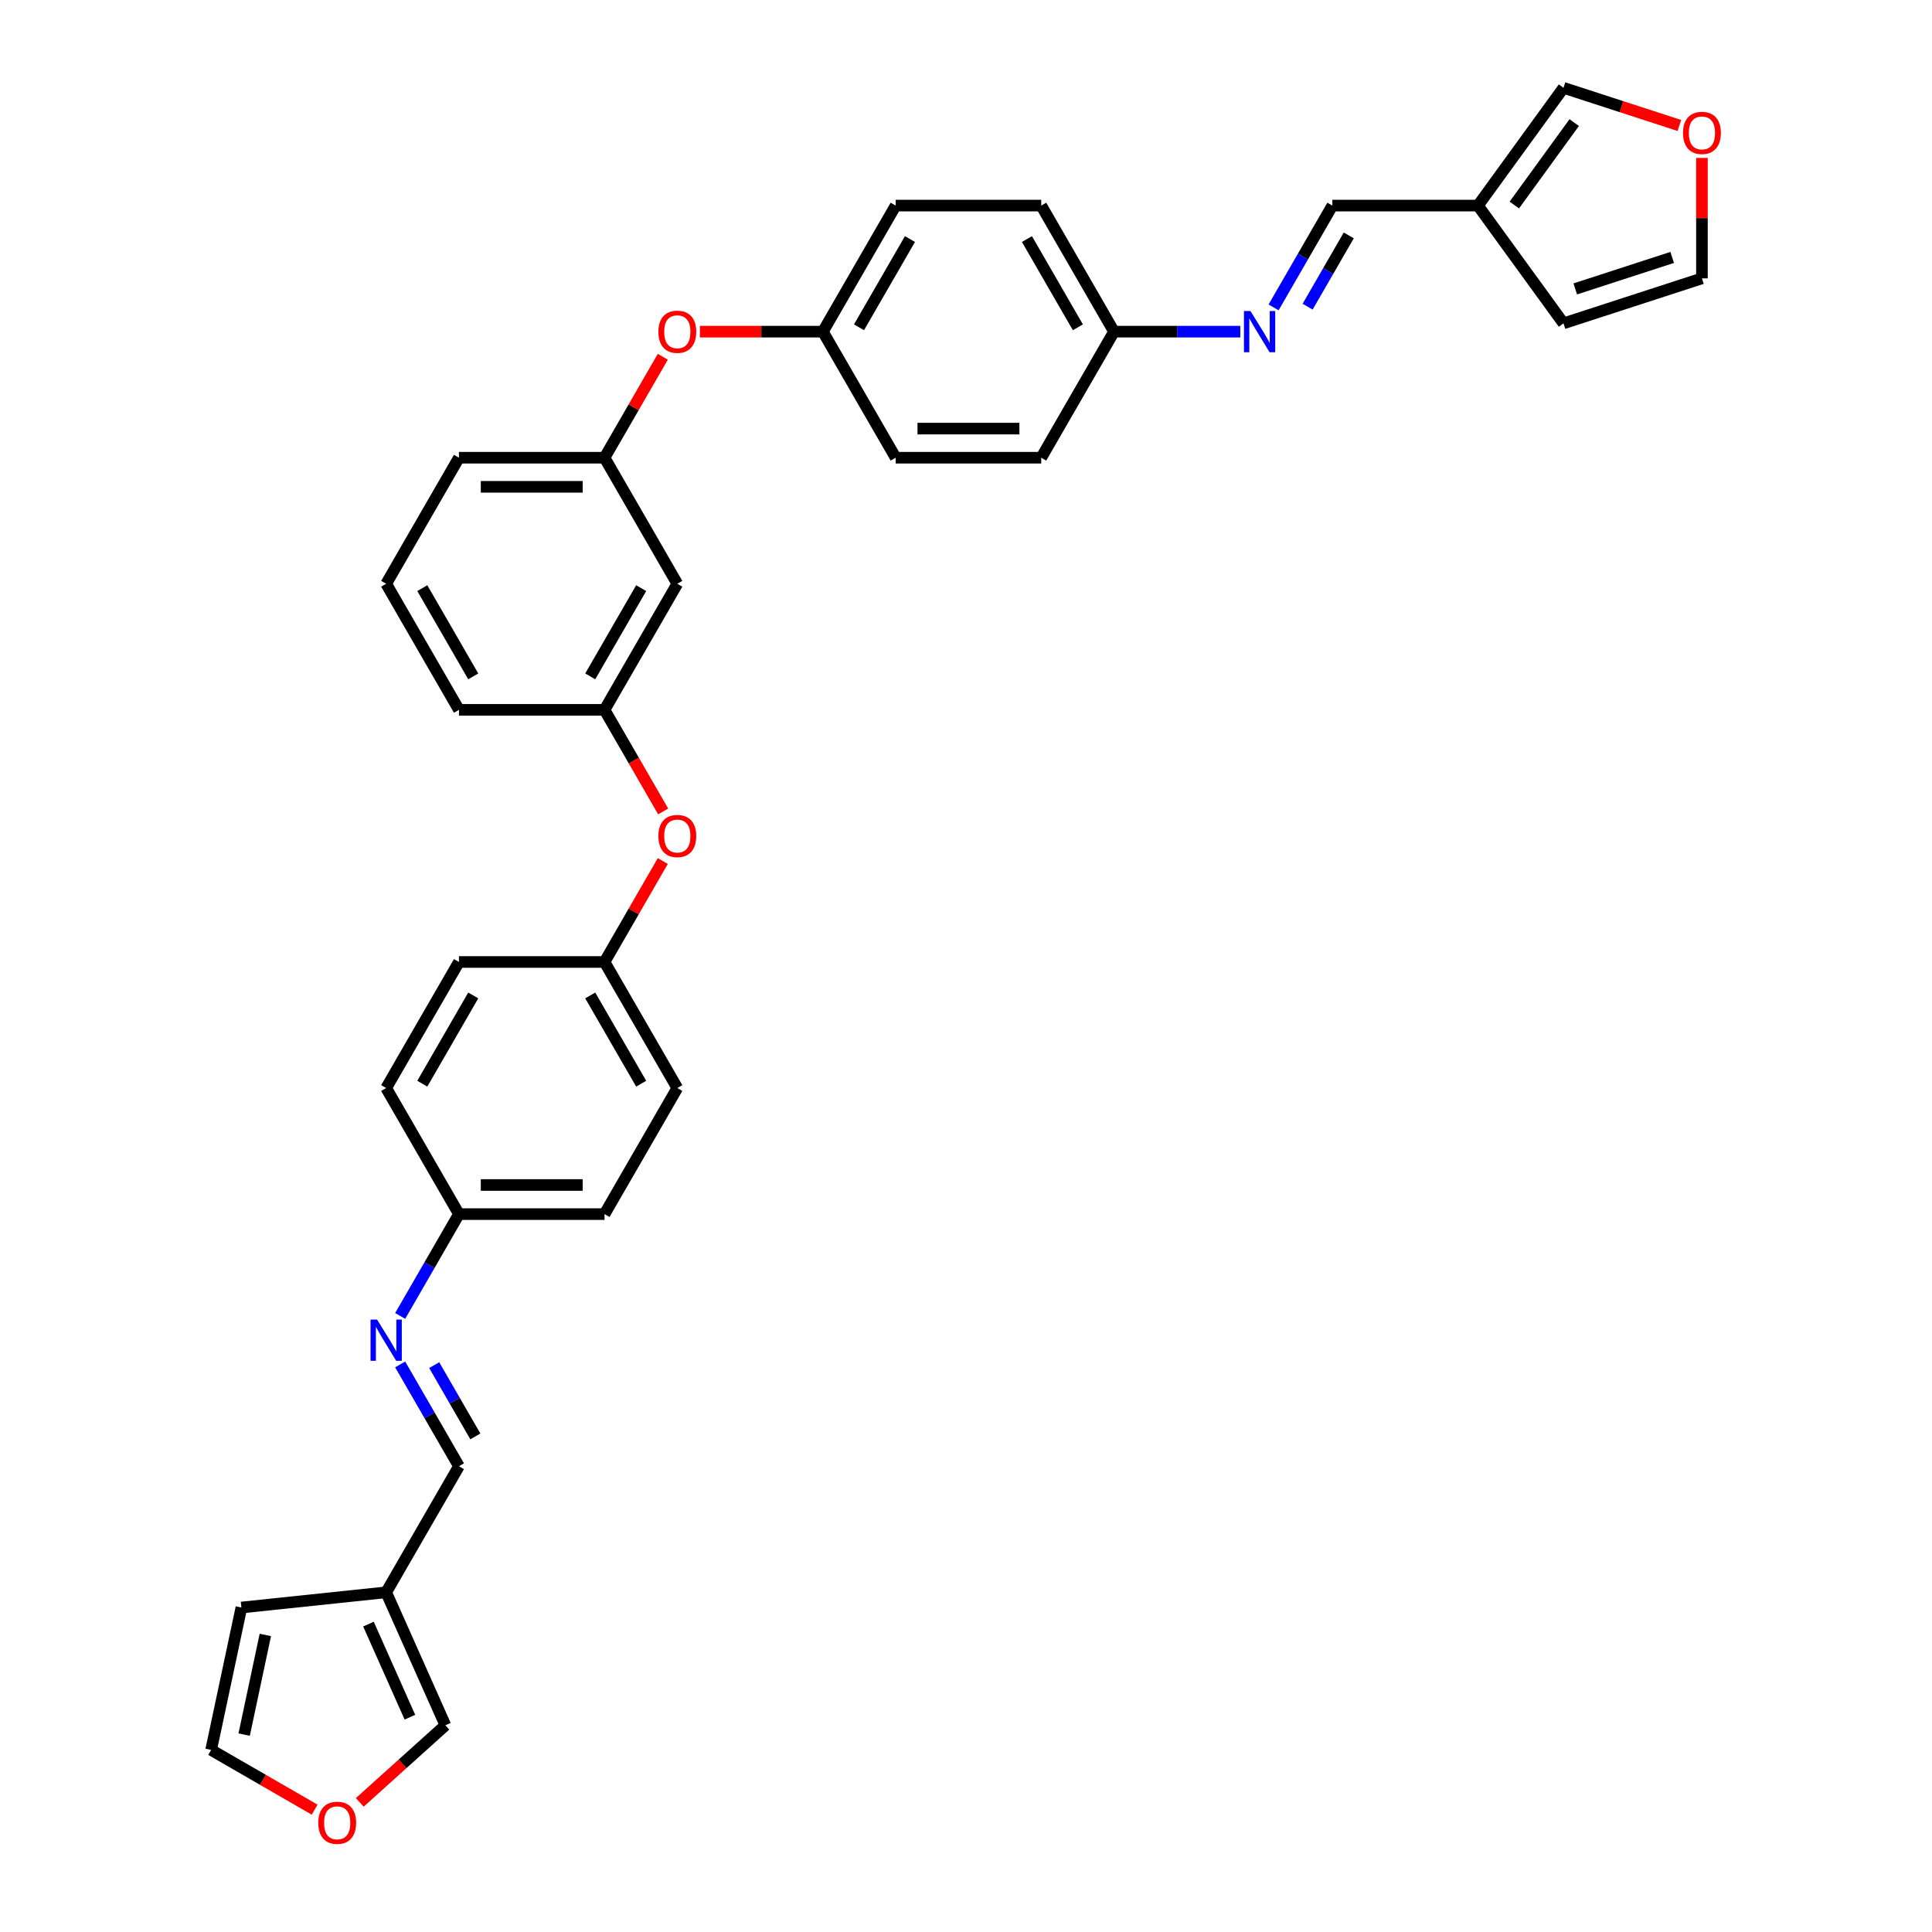 <?xml version='1.0' encoding='iso-8859-1'?>
<svg version='1.1' baseProfile='full'
              xmlns='http://www.w3.org/2000/svg'
                      xmlns:rdkit='http://www.rdkit.org/xml'
                      xmlns:xlink='http://www.w3.org/1999/xlink'
                  xml:space='preserve'
width='1000px' height='1000px' viewBox='0 0 1000 1000'>
<!-- END OF HEADER -->
<rect style='opacity:1.0;fill:#FFFFFF;stroke:none' width='1000' height='1000' x='0' y='0'> </rect>
<path class='bond-4' d='M 199.882,824.176 L 237.555,758.925' style='fill:none;fill-rule:evenodd;stroke:#000000;stroke-width:6px;stroke-linecap:butt;stroke-linejoin:miter;stroke-opacity:1' />
<path class='bond-8' d='M 199.882,824.176 L 230.528,893.008' style='fill:none;fill-rule:evenodd;stroke:#000000;stroke-width:6px;stroke-linecap:butt;stroke-linejoin:miter;stroke-opacity:1' />
<path class='bond-8' d='M 190.713,840.63 L 212.165,888.813' style='fill:none;fill-rule:evenodd;stroke:#000000;stroke-width:6px;stroke-linecap:butt;stroke-linejoin:miter;stroke-opacity:1' />
<path class='bond-9' d='M 199.882,824.176 L 124.949,832.052' style='fill:none;fill-rule:evenodd;stroke:#000000;stroke-width:6px;stroke-linecap:butt;stroke-linejoin:miter;stroke-opacity:1' />
<path class='bond-0' d='M 764.976,106.411 L 689.63,106.411' style='fill:none;fill-rule:evenodd;stroke:#000000;stroke-width:6px;stroke-linecap:butt;stroke-linejoin:miter;stroke-opacity:1' />
<path class='bond-7' d='M 764.976,106.411 L 809.263,45.455' style='fill:none;fill-rule:evenodd;stroke:#000000;stroke-width:6px;stroke-linecap:butt;stroke-linejoin:miter;stroke-opacity:1' />
<path class='bond-7' d='M 783.81,106.125 L 814.811,63.455' style='fill:none;fill-rule:evenodd;stroke:#000000;stroke-width:6px;stroke-linecap:butt;stroke-linejoin:miter;stroke-opacity:1' />
<path class='bond-10' d='M 764.976,106.411 L 809.263,167.367' style='fill:none;fill-rule:evenodd;stroke:#000000;stroke-width:6px;stroke-linecap:butt;stroke-linejoin:miter;stroke-opacity:1' />
<path class='bond-1' d='M 641.981,171.662 L 609.296,171.662' style='fill:none;fill-rule:evenodd;stroke:#0000FF;stroke-width:6px;stroke-linecap:butt;stroke-linejoin:miter;stroke-opacity:1' />
<path class='bond-1' d='M 609.296,171.662 L 576.611,171.662' style='fill:none;fill-rule:evenodd;stroke:#000000;stroke-width:6px;stroke-linecap:butt;stroke-linejoin:miter;stroke-opacity:1' />
<path class='bond-3' d='M 659.204,159.109 L 674.417,132.76' style='fill:none;fill-rule:evenodd;stroke:#0000FF;stroke-width:6px;stroke-linecap:butt;stroke-linejoin:miter;stroke-opacity:1' />
<path class='bond-3' d='M 674.417,132.76 L 689.63,106.411' style='fill:none;fill-rule:evenodd;stroke:#000000;stroke-width:6px;stroke-linecap:butt;stroke-linejoin:miter;stroke-opacity:1' />
<path class='bond-3' d='M 676.819,158.739 L 687.468,140.295' style='fill:none;fill-rule:evenodd;stroke:#0000FF;stroke-width:6px;stroke-linecap:butt;stroke-linejoin:miter;stroke-opacity:1' />
<path class='bond-3' d='M 687.468,140.295 L 698.117,121.85' style='fill:none;fill-rule:evenodd;stroke:#000000;stroke-width:6px;stroke-linecap:butt;stroke-linejoin:miter;stroke-opacity:1' />
<path class='bond-2' d='M 207.129,706.226 L 222.342,732.575' style='fill:none;fill-rule:evenodd;stroke:#0000FF;stroke-width:6px;stroke-linecap:butt;stroke-linejoin:miter;stroke-opacity:1' />
<path class='bond-2' d='M 222.342,732.575 L 237.555,758.925' style='fill:none;fill-rule:evenodd;stroke:#000000;stroke-width:6px;stroke-linecap:butt;stroke-linejoin:miter;stroke-opacity:1' />
<path class='bond-2' d='M 224.743,706.596 L 235.392,725.041' style='fill:none;fill-rule:evenodd;stroke:#0000FF;stroke-width:6px;stroke-linecap:butt;stroke-linejoin:miter;stroke-opacity:1' />
<path class='bond-2' d='M 235.392,725.041 L 246.041,743.485' style='fill:none;fill-rule:evenodd;stroke:#000000;stroke-width:6px;stroke-linecap:butt;stroke-linejoin:miter;stroke-opacity:1' />
<path class='bond-19' d='M 207.129,681.121 L 222.342,654.771' style='fill:none;fill-rule:evenodd;stroke:#0000FF;stroke-width:6px;stroke-linecap:butt;stroke-linejoin:miter;stroke-opacity:1' />
<path class='bond-19' d='M 222.342,654.771 L 237.555,628.422' style='fill:none;fill-rule:evenodd;stroke:#000000;stroke-width:6px;stroke-linecap:butt;stroke-linejoin:miter;stroke-opacity:1' />
<path class='bond-5' d='M 869.243,64.943 L 839.253,55.199' style='fill:none;fill-rule:evenodd;stroke:#FF0000;stroke-width:6px;stroke-linecap:butt;stroke-linejoin:miter;stroke-opacity:1' />
<path class='bond-5' d='M 839.253,55.199 L 809.263,45.455' style='fill:none;fill-rule:evenodd;stroke:#000000;stroke-width:6px;stroke-linecap:butt;stroke-linejoin:miter;stroke-opacity:1' />
<path class='bond-37' d='M 880.921,81.742 L 880.921,112.913' style='fill:none;fill-rule:evenodd;stroke:#FF0000;stroke-width:6px;stroke-linecap:butt;stroke-linejoin:miter;stroke-opacity:1' />
<path class='bond-37' d='M 880.921,112.913 L 880.921,144.084' style='fill:none;fill-rule:evenodd;stroke:#000000;stroke-width:6px;stroke-linecap:butt;stroke-linejoin:miter;stroke-opacity:1' />
<path class='bond-6' d='M 186.214,932.909 L 208.371,912.959' style='fill:none;fill-rule:evenodd;stroke:#FF0000;stroke-width:6px;stroke-linecap:butt;stroke-linejoin:miter;stroke-opacity:1' />
<path class='bond-6' d='M 208.371,912.959 L 230.528,893.008' style='fill:none;fill-rule:evenodd;stroke:#000000;stroke-width:6px;stroke-linecap:butt;stroke-linejoin:miter;stroke-opacity:1' />
<path class='bond-33' d='M 162.857,936.682 L 136.07,921.217' style='fill:none;fill-rule:evenodd;stroke:#FF0000;stroke-width:6px;stroke-linecap:butt;stroke-linejoin:miter;stroke-opacity:1' />
<path class='bond-33' d='M 136.07,921.217 L 109.284,905.751' style='fill:none;fill-rule:evenodd;stroke:#000000;stroke-width:6px;stroke-linecap:butt;stroke-linejoin:miter;stroke-opacity:1' />
<path class='bond-13' d='M 124.949,832.052 L 109.284,905.751' style='fill:none;fill-rule:evenodd;stroke:#000000;stroke-width:6px;stroke-linecap:butt;stroke-linejoin:miter;stroke-opacity:1' />
<path class='bond-13' d='M 137.339,846.24 L 126.373,897.83' style='fill:none;fill-rule:evenodd;stroke:#000000;stroke-width:6px;stroke-linecap:butt;stroke-linejoin:miter;stroke-opacity:1' />
<path class='bond-12' d='M 809.263,167.367 L 880.921,144.084' style='fill:none;fill-rule:evenodd;stroke:#000000;stroke-width:6px;stroke-linecap:butt;stroke-linejoin:miter;stroke-opacity:1' />
<path class='bond-12' d='M 815.355,149.543 L 865.516,133.244' style='fill:none;fill-rule:evenodd;stroke:#000000;stroke-width:6px;stroke-linecap:butt;stroke-linejoin:miter;stroke-opacity:1' />
<path class='bond-11' d='M 350.574,302.165 L 312.901,367.416' style='fill:none;fill-rule:evenodd;stroke:#000000;stroke-width:6px;stroke-linecap:butt;stroke-linejoin:miter;stroke-opacity:1' />
<path class='bond-11' d='M 331.873,304.418 L 305.502,350.094' style='fill:none;fill-rule:evenodd;stroke:#000000;stroke-width:6px;stroke-linecap:butt;stroke-linejoin:miter;stroke-opacity:1' />
<path class='bond-15' d='M 350.574,302.165 L 312.901,236.913' style='fill:none;fill-rule:evenodd;stroke:#000000;stroke-width:6px;stroke-linecap:butt;stroke-linejoin:miter;stroke-opacity:1' />
<path class='bond-14' d='M 312.901,367.416 L 328.079,393.705' style='fill:none;fill-rule:evenodd;stroke:#000000;stroke-width:6px;stroke-linecap:butt;stroke-linejoin:miter;stroke-opacity:1' />
<path class='bond-14' d='M 328.079,393.705 L 343.257,419.995' style='fill:none;fill-rule:evenodd;stroke:#FF0000;stroke-width:6px;stroke-linecap:butt;stroke-linejoin:miter;stroke-opacity:1' />
<path class='bond-31' d='M 312.901,367.416 L 237.555,367.416' style='fill:none;fill-rule:evenodd;stroke:#000000;stroke-width:6px;stroke-linecap:butt;stroke-linejoin:miter;stroke-opacity:1' />
<path class='bond-16' d='M 312.901,236.913 L 327.983,210.79' style='fill:none;fill-rule:evenodd;stroke:#000000;stroke-width:6px;stroke-linecap:butt;stroke-linejoin:miter;stroke-opacity:1' />
<path class='bond-16' d='M 327.983,210.79 L 343.066,184.667' style='fill:none;fill-rule:evenodd;stroke:#FF0000;stroke-width:6px;stroke-linecap:butt;stroke-linejoin:miter;stroke-opacity:1' />
<path class='bond-35' d='M 312.901,236.913 L 237.555,236.913' style='fill:none;fill-rule:evenodd;stroke:#000000;stroke-width:6px;stroke-linecap:butt;stroke-linejoin:miter;stroke-opacity:1' />
<path class='bond-35' d='M 301.599,251.983 L 248.857,251.983' style='fill:none;fill-rule:evenodd;stroke:#000000;stroke-width:6px;stroke-linecap:butt;stroke-linejoin:miter;stroke-opacity:1' />
<path class='bond-21' d='M 362.252,171.662 L 394.086,171.662' style='fill:none;fill-rule:evenodd;stroke:#FF0000;stroke-width:6px;stroke-linecap:butt;stroke-linejoin:miter;stroke-opacity:1' />
<path class='bond-21' d='M 394.086,171.662 L 425.92,171.662' style='fill:none;fill-rule:evenodd;stroke:#000000;stroke-width:6px;stroke-linecap:butt;stroke-linejoin:miter;stroke-opacity:1' />
<path class='bond-17' d='M 343.066,445.672 L 327.983,471.796' style='fill:none;fill-rule:evenodd;stroke:#FF0000;stroke-width:6px;stroke-linecap:butt;stroke-linejoin:miter;stroke-opacity:1' />
<path class='bond-17' d='M 327.983,471.796 L 312.901,497.919' style='fill:none;fill-rule:evenodd;stroke:#000000;stroke-width:6px;stroke-linecap:butt;stroke-linejoin:miter;stroke-opacity:1' />
<path class='bond-18' d='M 576.611,171.662 L 538.938,106.411' style='fill:none;fill-rule:evenodd;stroke:#000000;stroke-width:6px;stroke-linecap:butt;stroke-linejoin:miter;stroke-opacity:1' />
<path class='bond-18' d='M 557.91,169.409 L 531.539,123.733' style='fill:none;fill-rule:evenodd;stroke:#000000;stroke-width:6px;stroke-linecap:butt;stroke-linejoin:miter;stroke-opacity:1' />
<path class='bond-36' d='M 576.611,171.662 L 538.938,236.913' style='fill:none;fill-rule:evenodd;stroke:#000000;stroke-width:6px;stroke-linecap:butt;stroke-linejoin:miter;stroke-opacity:1' />
<path class='bond-22' d='M 237.555,628.422 L 312.901,628.422' style='fill:none;fill-rule:evenodd;stroke:#000000;stroke-width:6px;stroke-linecap:butt;stroke-linejoin:miter;stroke-opacity:1' />
<path class='bond-22' d='M 248.857,613.353 L 301.599,613.353' style='fill:none;fill-rule:evenodd;stroke:#000000;stroke-width:6px;stroke-linecap:butt;stroke-linejoin:miter;stroke-opacity:1' />
<path class='bond-25' d='M 237.555,628.422 L 199.882,563.171' style='fill:none;fill-rule:evenodd;stroke:#000000;stroke-width:6px;stroke-linecap:butt;stroke-linejoin:miter;stroke-opacity:1' />
<path class='bond-20' d='M 312.901,497.919 L 237.555,497.919' style='fill:none;fill-rule:evenodd;stroke:#000000;stroke-width:6px;stroke-linecap:butt;stroke-linejoin:miter;stroke-opacity:1' />
<path class='bond-34' d='M 312.901,497.919 L 350.574,563.171' style='fill:none;fill-rule:evenodd;stroke:#000000;stroke-width:6px;stroke-linecap:butt;stroke-linejoin:miter;stroke-opacity:1' />
<path class='bond-34' d='M 305.502,515.241 L 331.873,560.917' style='fill:none;fill-rule:evenodd;stroke:#000000;stroke-width:6px;stroke-linecap:butt;stroke-linejoin:miter;stroke-opacity:1' />
<path class='bond-27' d='M 425.92,171.662 L 463.593,236.913' style='fill:none;fill-rule:evenodd;stroke:#000000;stroke-width:6px;stroke-linecap:butt;stroke-linejoin:miter;stroke-opacity:1' />
<path class='bond-28' d='M 425.92,171.662 L 463.593,106.411' style='fill:none;fill-rule:evenodd;stroke:#000000;stroke-width:6px;stroke-linecap:butt;stroke-linejoin:miter;stroke-opacity:1' />
<path class='bond-28' d='M 444.621,169.409 L 470.992,123.733' style='fill:none;fill-rule:evenodd;stroke:#000000;stroke-width:6px;stroke-linecap:butt;stroke-linejoin:miter;stroke-opacity:1' />
<path class='bond-29' d='M 312.901,628.422 L 350.574,563.171' style='fill:none;fill-rule:evenodd;stroke:#000000;stroke-width:6px;stroke-linecap:butt;stroke-linejoin:miter;stroke-opacity:1' />
<path class='bond-23' d='M 538.938,236.913 L 463.593,236.913' style='fill:none;fill-rule:evenodd;stroke:#000000;stroke-width:6px;stroke-linecap:butt;stroke-linejoin:miter;stroke-opacity:1' />
<path class='bond-23' d='M 527.637,221.844 L 474.894,221.844' style='fill:none;fill-rule:evenodd;stroke:#000000;stroke-width:6px;stroke-linecap:butt;stroke-linejoin:miter;stroke-opacity:1' />
<path class='bond-24' d='M 538.938,106.411 L 463.593,106.411' style='fill:none;fill-rule:evenodd;stroke:#000000;stroke-width:6px;stroke-linecap:butt;stroke-linejoin:miter;stroke-opacity:1' />
<path class='bond-26' d='M 199.882,563.171 L 237.555,497.919' style='fill:none;fill-rule:evenodd;stroke:#000000;stroke-width:6px;stroke-linecap:butt;stroke-linejoin:miter;stroke-opacity:1' />
<path class='bond-26' d='M 218.583,560.917 L 244.954,515.241' style='fill:none;fill-rule:evenodd;stroke:#000000;stroke-width:6px;stroke-linecap:butt;stroke-linejoin:miter;stroke-opacity:1' />
<path class='bond-30' d='M 199.882,302.165 L 237.555,367.416' style='fill:none;fill-rule:evenodd;stroke:#000000;stroke-width:6px;stroke-linecap:butt;stroke-linejoin:miter;stroke-opacity:1' />
<path class='bond-30' d='M 218.583,304.418 L 244.954,350.094' style='fill:none;fill-rule:evenodd;stroke:#000000;stroke-width:6px;stroke-linecap:butt;stroke-linejoin:miter;stroke-opacity:1' />
<path class='bond-32' d='M 199.882,302.165 L 237.555,236.913' style='fill:none;fill-rule:evenodd;stroke:#000000;stroke-width:6px;stroke-linecap:butt;stroke-linejoin:miter;stroke-opacity:1' />
<path  class='atom-2' d='M 647.241 160.993
L 654.233 172.295
Q 654.926 173.41, 656.041 175.429
Q 657.156 177.449, 657.216 177.569
L 657.216 160.993
L 660.049 160.993
L 660.049 182.331
L 657.126 182.331
L 649.621 169.974
Q 648.747 168.528, 647.813 166.87
Q 646.909 165.212, 646.638 164.7
L 646.638 182.331
L 643.865 182.331
L 643.865 160.993
L 647.241 160.993
' fill='#0000FF'/>
<path  class='atom-3' d='M 195.165 683.004
L 202.158 694.306
Q 202.851 695.421, 203.966 697.441
Q 205.081 699.46, 205.141 699.581
L 205.141 683.004
L 207.974 683.004
L 207.974 704.342
L 205.051 704.342
L 197.546 691.986
Q 196.672 690.539, 195.738 688.881
Q 194.834 687.224, 194.563 686.712
L 194.563 704.342
L 191.79 704.342
L 191.79 683.004
L 195.165 683.004
' fill='#0000FF'/>
<path  class='atom-6' d='M 871.126 68.798
Q 871.126 63.675, 873.658 60.811
Q 876.19 57.948, 880.921 57.948
Q 885.653 57.948, 888.185 60.811
Q 890.716 63.675, 890.716 68.798
Q 890.716 73.982, 888.155 76.935
Q 885.593 79.859, 880.921 79.859
Q 876.22 79.859, 873.658 76.935
Q 871.126 74.012, 871.126 68.798
M 880.921 77.448
Q 884.176 77.448, 885.924 75.278
Q 887.702 73.078, 887.702 68.798
Q 887.702 64.609, 885.924 62.499
Q 884.176 60.359, 880.921 60.359
Q 877.666 60.359, 875.888 62.469
Q 874.14 64.579, 874.14 68.798
Q 874.14 73.108, 875.888 75.278
Q 877.666 77.448, 880.921 77.448
' fill='#FF0000'/>
<path  class='atom-7' d='M 164.74 943.485
Q 164.74 938.361, 167.272 935.498
Q 169.803 932.635, 174.535 932.635
Q 179.267 932.635, 181.798 935.498
Q 184.33 938.361, 184.33 943.485
Q 184.33 948.668, 181.768 951.622
Q 179.207 954.545, 174.535 954.545
Q 169.834 954.545, 167.272 951.622
Q 164.74 948.699, 164.74 943.485
M 174.535 952.134
Q 177.79 952.134, 179.538 949.964
Q 181.316 947.764, 181.316 943.485
Q 181.316 939.295, 179.538 937.186
Q 177.79 935.046, 174.535 935.046
Q 171.28 935.046, 169.502 937.156
Q 167.754 939.265, 167.754 943.485
Q 167.754 947.794, 169.502 949.964
Q 171.28 952.134, 174.535 952.134
' fill='#FF0000'/>
<path  class='atom-17' d='M 340.779 171.722
Q 340.779 166.599, 343.31 163.736
Q 345.842 160.873, 350.574 160.873
Q 355.306 160.873, 357.837 163.736
Q 360.369 166.599, 360.369 171.722
Q 360.369 176.906, 357.807 179.86
Q 355.245 182.783, 350.574 182.783
Q 345.872 182.783, 343.31 179.86
Q 340.779 176.936, 340.779 171.722
M 350.574 180.372
Q 353.829 180.372, 355.577 178.202
Q 357.355 176.002, 357.355 171.722
Q 357.355 167.533, 355.577 165.423
Q 353.829 163.284, 350.574 163.284
Q 347.319 163.284, 345.541 165.393
Q 343.793 167.503, 343.793 171.722
Q 343.793 176.032, 345.541 178.202
Q 347.319 180.372, 350.574 180.372
' fill='#FF0000'/>
<path  class='atom-18' d='M 340.779 432.728
Q 340.779 427.605, 343.31 424.741
Q 345.842 421.878, 350.574 421.878
Q 355.306 421.878, 357.837 424.741
Q 360.369 427.605, 360.369 432.728
Q 360.369 437.912, 357.807 440.865
Q 355.245 443.789, 350.574 443.789
Q 345.872 443.789, 343.31 440.865
Q 340.779 437.942, 340.779 432.728
M 350.574 441.378
Q 353.829 441.378, 355.577 439.208
Q 357.355 437.008, 357.355 432.728
Q 357.355 428.539, 355.577 426.429
Q 353.829 424.289, 350.574 424.289
Q 347.319 424.289, 345.541 426.399
Q 343.793 428.509, 343.793 432.728
Q 343.793 437.038, 345.541 439.208
Q 347.319 441.378, 350.574 441.378
' fill='#FF0000'/>
</svg>
